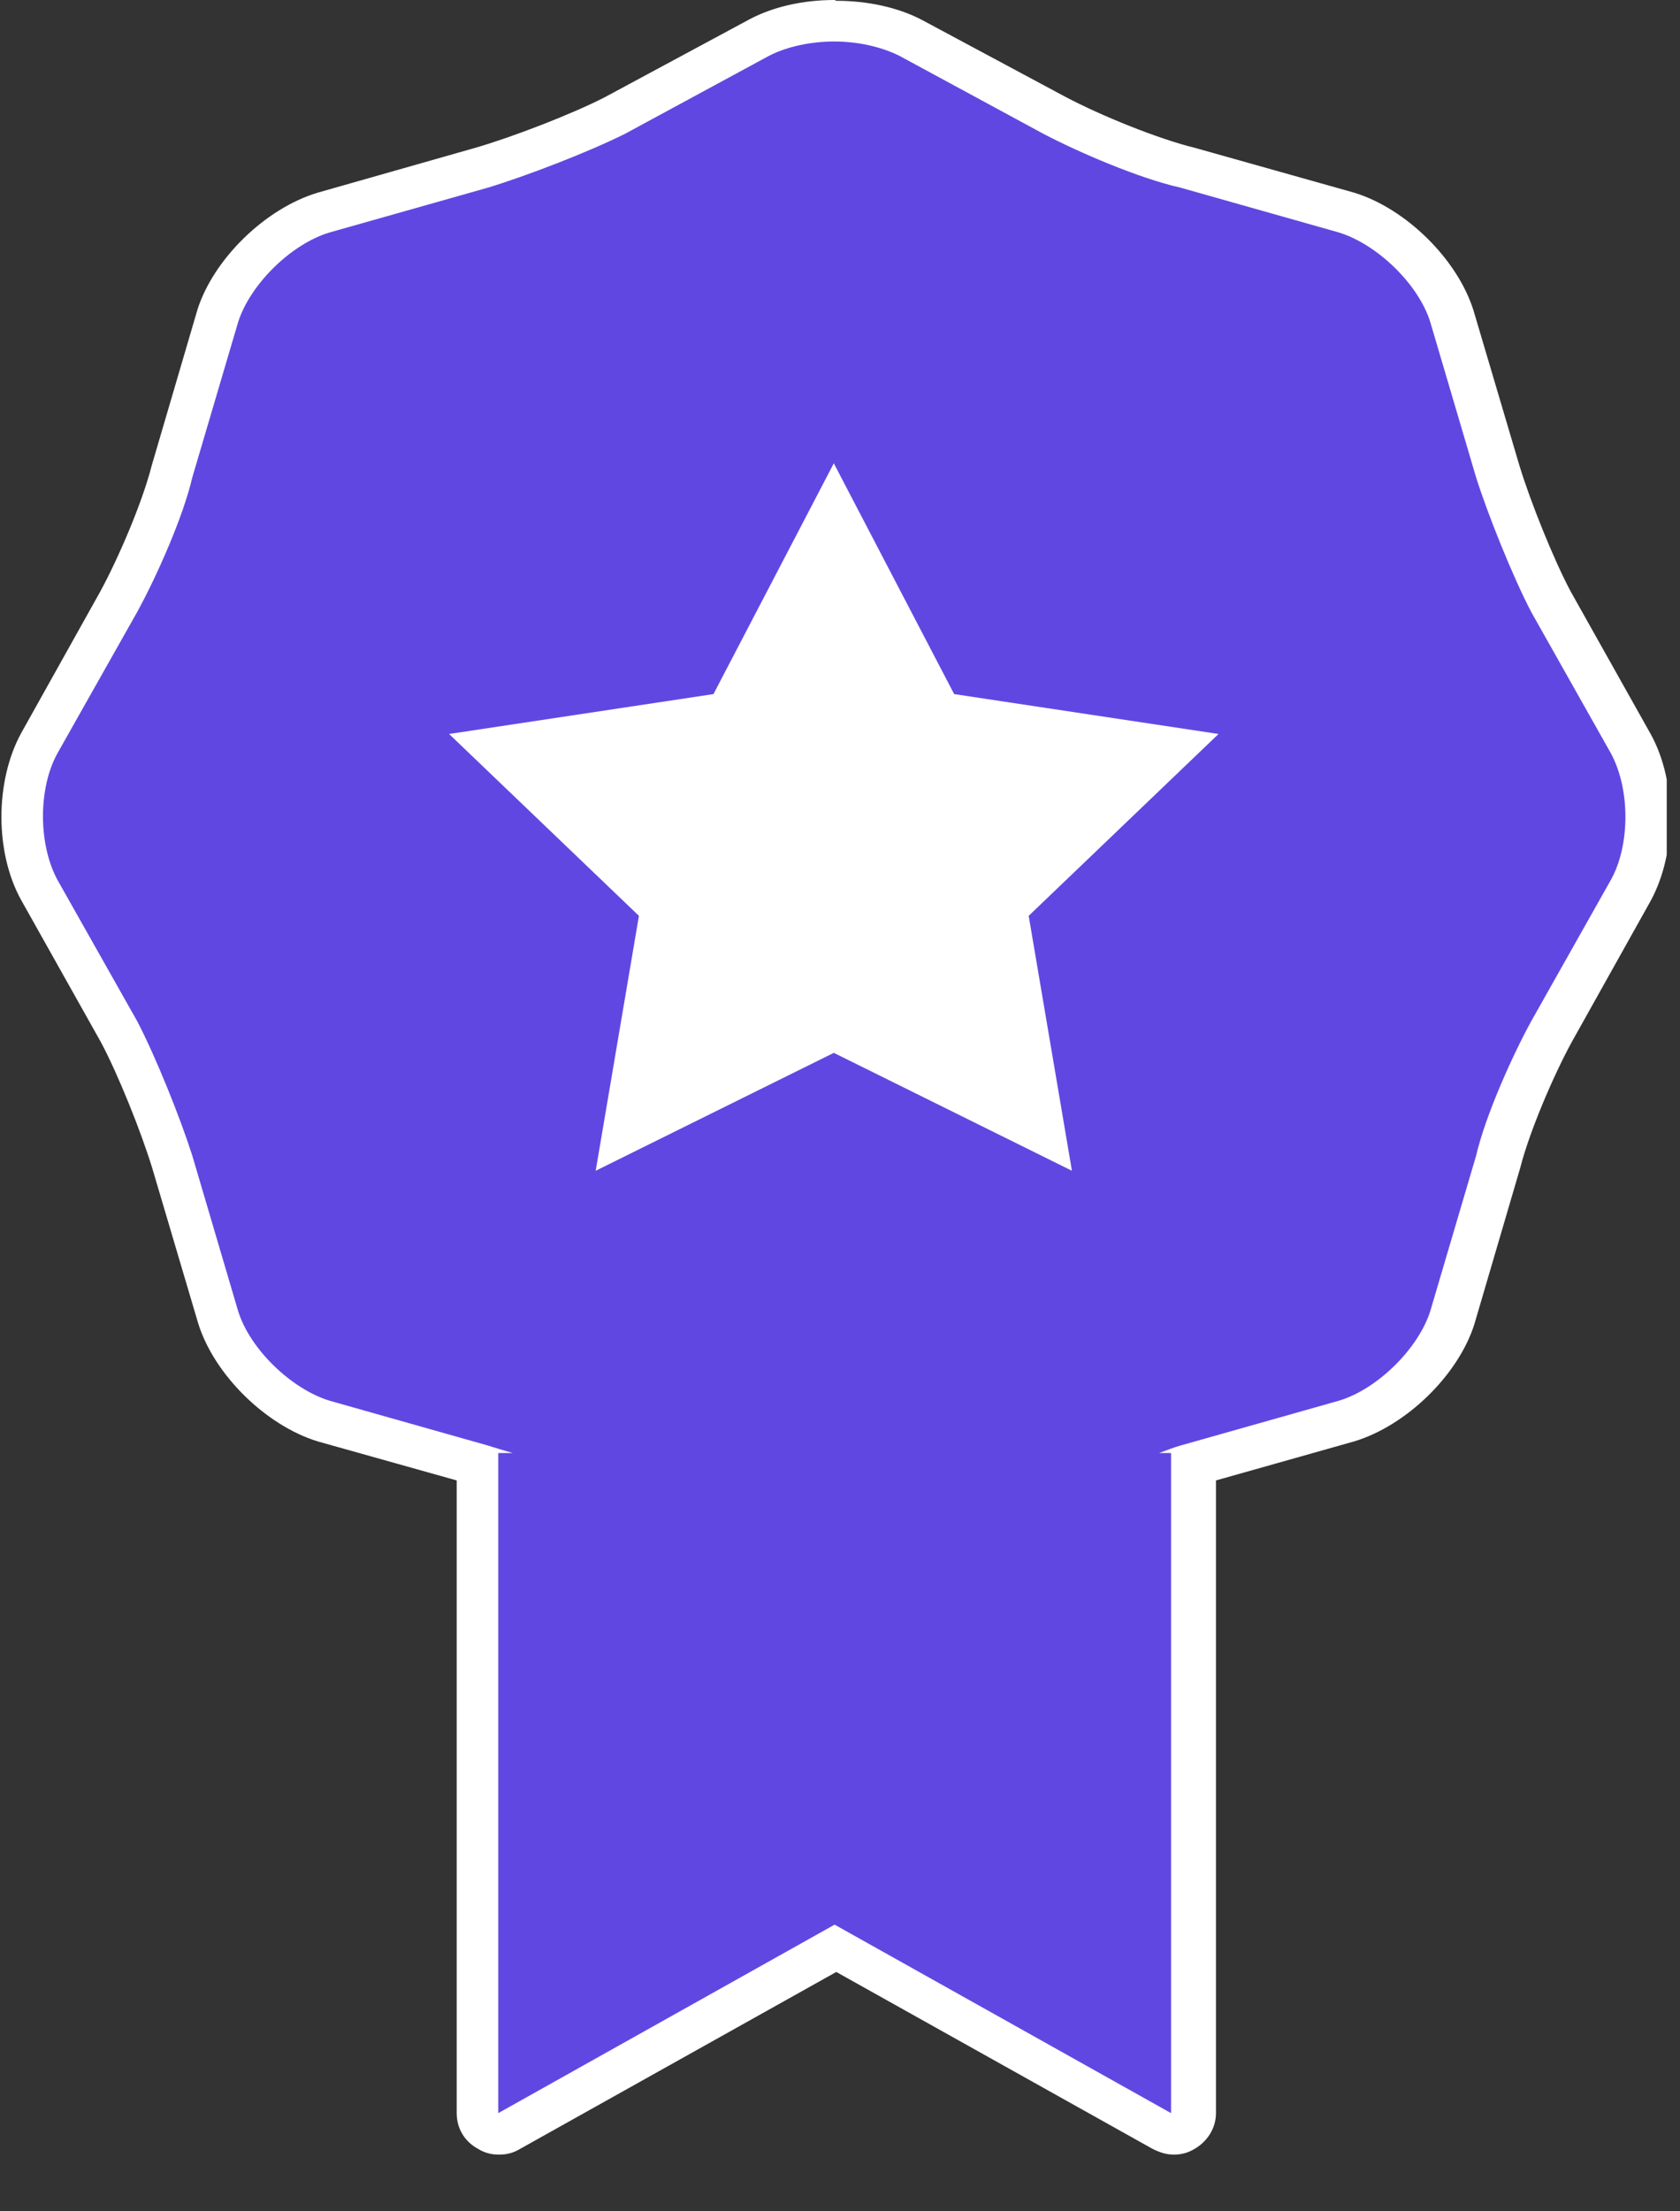 <svg xmlns="http://www.w3.org/2000/svg" width="19" height="25" viewBox="0 0 19 25" fill="none"><rect x="0" y="0" width="19" height="25" fill="#333333" stroke="none"/><g clip-path="url(#clip0_228_32025)"><path d="M13.234 24.124C13.234 24.124 13.148 24.115 13.119 24.096L9.429 22.031L5.74 24.096C5.74 24.096 5.663 24.124 5.625 24.124C5.587 24.124 5.539 24.115 5.5 24.096C5.424 24.058 5.385 23.974 5.385 23.89V16.558L3.651 16.07C3.133 15.911 2.616 15.404 2.453 14.897L1.935 13.132C1.801 12.71 1.533 12.034 1.332 11.659L0.431 10.063C0.172 9.593 0.172 8.861 0.431 8.401L1.332 6.796C1.552 6.383 1.83 5.754 1.935 5.341L2.453 3.567C2.616 3.06 3.133 2.553 3.641 2.394L5.443 1.887C5.874 1.755 6.554 1.492 6.947 1.295L8.577 0.422C8.807 0.3 9.113 0.235 9.429 0.235C9.746 0.235 10.043 0.3 10.273 0.422L11.912 1.305C12.323 1.521 12.975 1.793 13.397 1.896L15.208 2.403C15.726 2.563 16.243 3.069 16.406 3.576L16.923 5.341C17.058 5.763 17.326 6.43 17.527 6.815L18.428 8.411C18.687 8.88 18.687 9.612 18.428 10.072L17.527 11.677C17.307 12.09 17.029 12.719 16.923 13.142L16.406 14.906C16.243 15.413 15.726 15.92 15.218 16.08L13.483 16.568V23.899C13.483 23.983 13.435 24.058 13.368 24.105C13.33 24.124 13.291 24.134 13.243 24.134L13.234 24.124Z" fill="#6147E2"></path><path d="M9.43 0.469C9.698 0.469 9.957 0.526 10.168 0.629L11.797 1.511C12.209 1.727 12.889 2.018 13.349 2.121L15.141 2.628C15.572 2.76 16.042 3.21 16.176 3.642L16.694 5.397C16.828 5.82 17.106 6.514 17.317 6.918L18.217 8.514C18.438 8.918 18.438 9.556 18.217 9.95L17.317 11.546C17.096 11.95 16.799 12.616 16.694 13.066L16.176 14.822C16.042 15.244 15.582 15.704 15.141 15.836L13.349 16.343C13.282 16.361 13.186 16.399 13.11 16.427H13.244V23.89L9.439 21.759L5.635 23.89V16.427H5.798C5.702 16.399 5.606 16.371 5.52 16.343L3.728 15.836C3.296 15.704 2.827 15.254 2.693 14.822L2.175 13.066C2.041 12.644 1.763 11.95 1.552 11.546L0.651 9.95C0.431 9.546 0.431 8.908 0.651 8.514L1.552 6.918C1.773 6.514 2.07 5.848 2.175 5.397L2.693 3.642C2.827 3.22 3.287 2.76 3.728 2.628L5.52 2.121C5.951 1.99 6.66 1.718 7.072 1.511L8.701 0.629C8.903 0.526 9.171 0.469 9.439 0.469M9.439 0C9.085 0 8.749 0.075 8.481 0.216L6.842 1.098C6.478 1.286 5.798 1.549 5.376 1.671L3.594 2.178C2.999 2.356 2.415 2.929 2.233 3.501L1.715 5.266C1.61 5.679 1.341 6.308 1.131 6.693L0.239 8.289C-0.058 8.833 -0.058 9.64 0.239 10.175L1.14 11.78C1.332 12.137 1.6 12.804 1.725 13.217L2.242 14.963C2.424 15.545 3.009 16.117 3.594 16.296L5.165 16.737V23.89C5.165 24.059 5.251 24.209 5.405 24.293C5.481 24.34 5.558 24.359 5.644 24.359C5.731 24.359 5.807 24.34 5.884 24.293L9.458 22.294L13.033 24.293C13.11 24.331 13.186 24.359 13.273 24.359C13.359 24.359 13.435 24.34 13.512 24.293C13.656 24.209 13.752 24.059 13.752 23.89V16.737L15.314 16.296C15.908 16.117 16.492 15.545 16.674 14.972L17.192 13.207C17.297 12.794 17.566 12.165 17.776 11.78L18.668 10.185C18.965 9.64 18.965 8.833 18.668 8.298L17.767 6.693C17.575 6.336 17.307 5.67 17.182 5.257L16.665 3.511C16.483 2.929 15.898 2.356 15.314 2.178L13.512 1.671C13.09 1.568 12.448 1.305 12.055 1.098L10.426 0.225C10.158 0.084 9.813 0.009 9.458 0.009L9.439 0Z" fill="white"></path><path d="M9.43 11.903L6.737 13.236L7.226 10.354L5.079 8.298L8.069 7.847L9.43 5.238L10.791 7.847L13.781 8.298L11.634 10.354L12.123 13.236L9.43 11.903Z" fill="white"></path></g><defs><clipPath id="clip0_228_32025"><rect width="18.85" height="24.359" fill="white"></rect></clipPath></defs></svg>